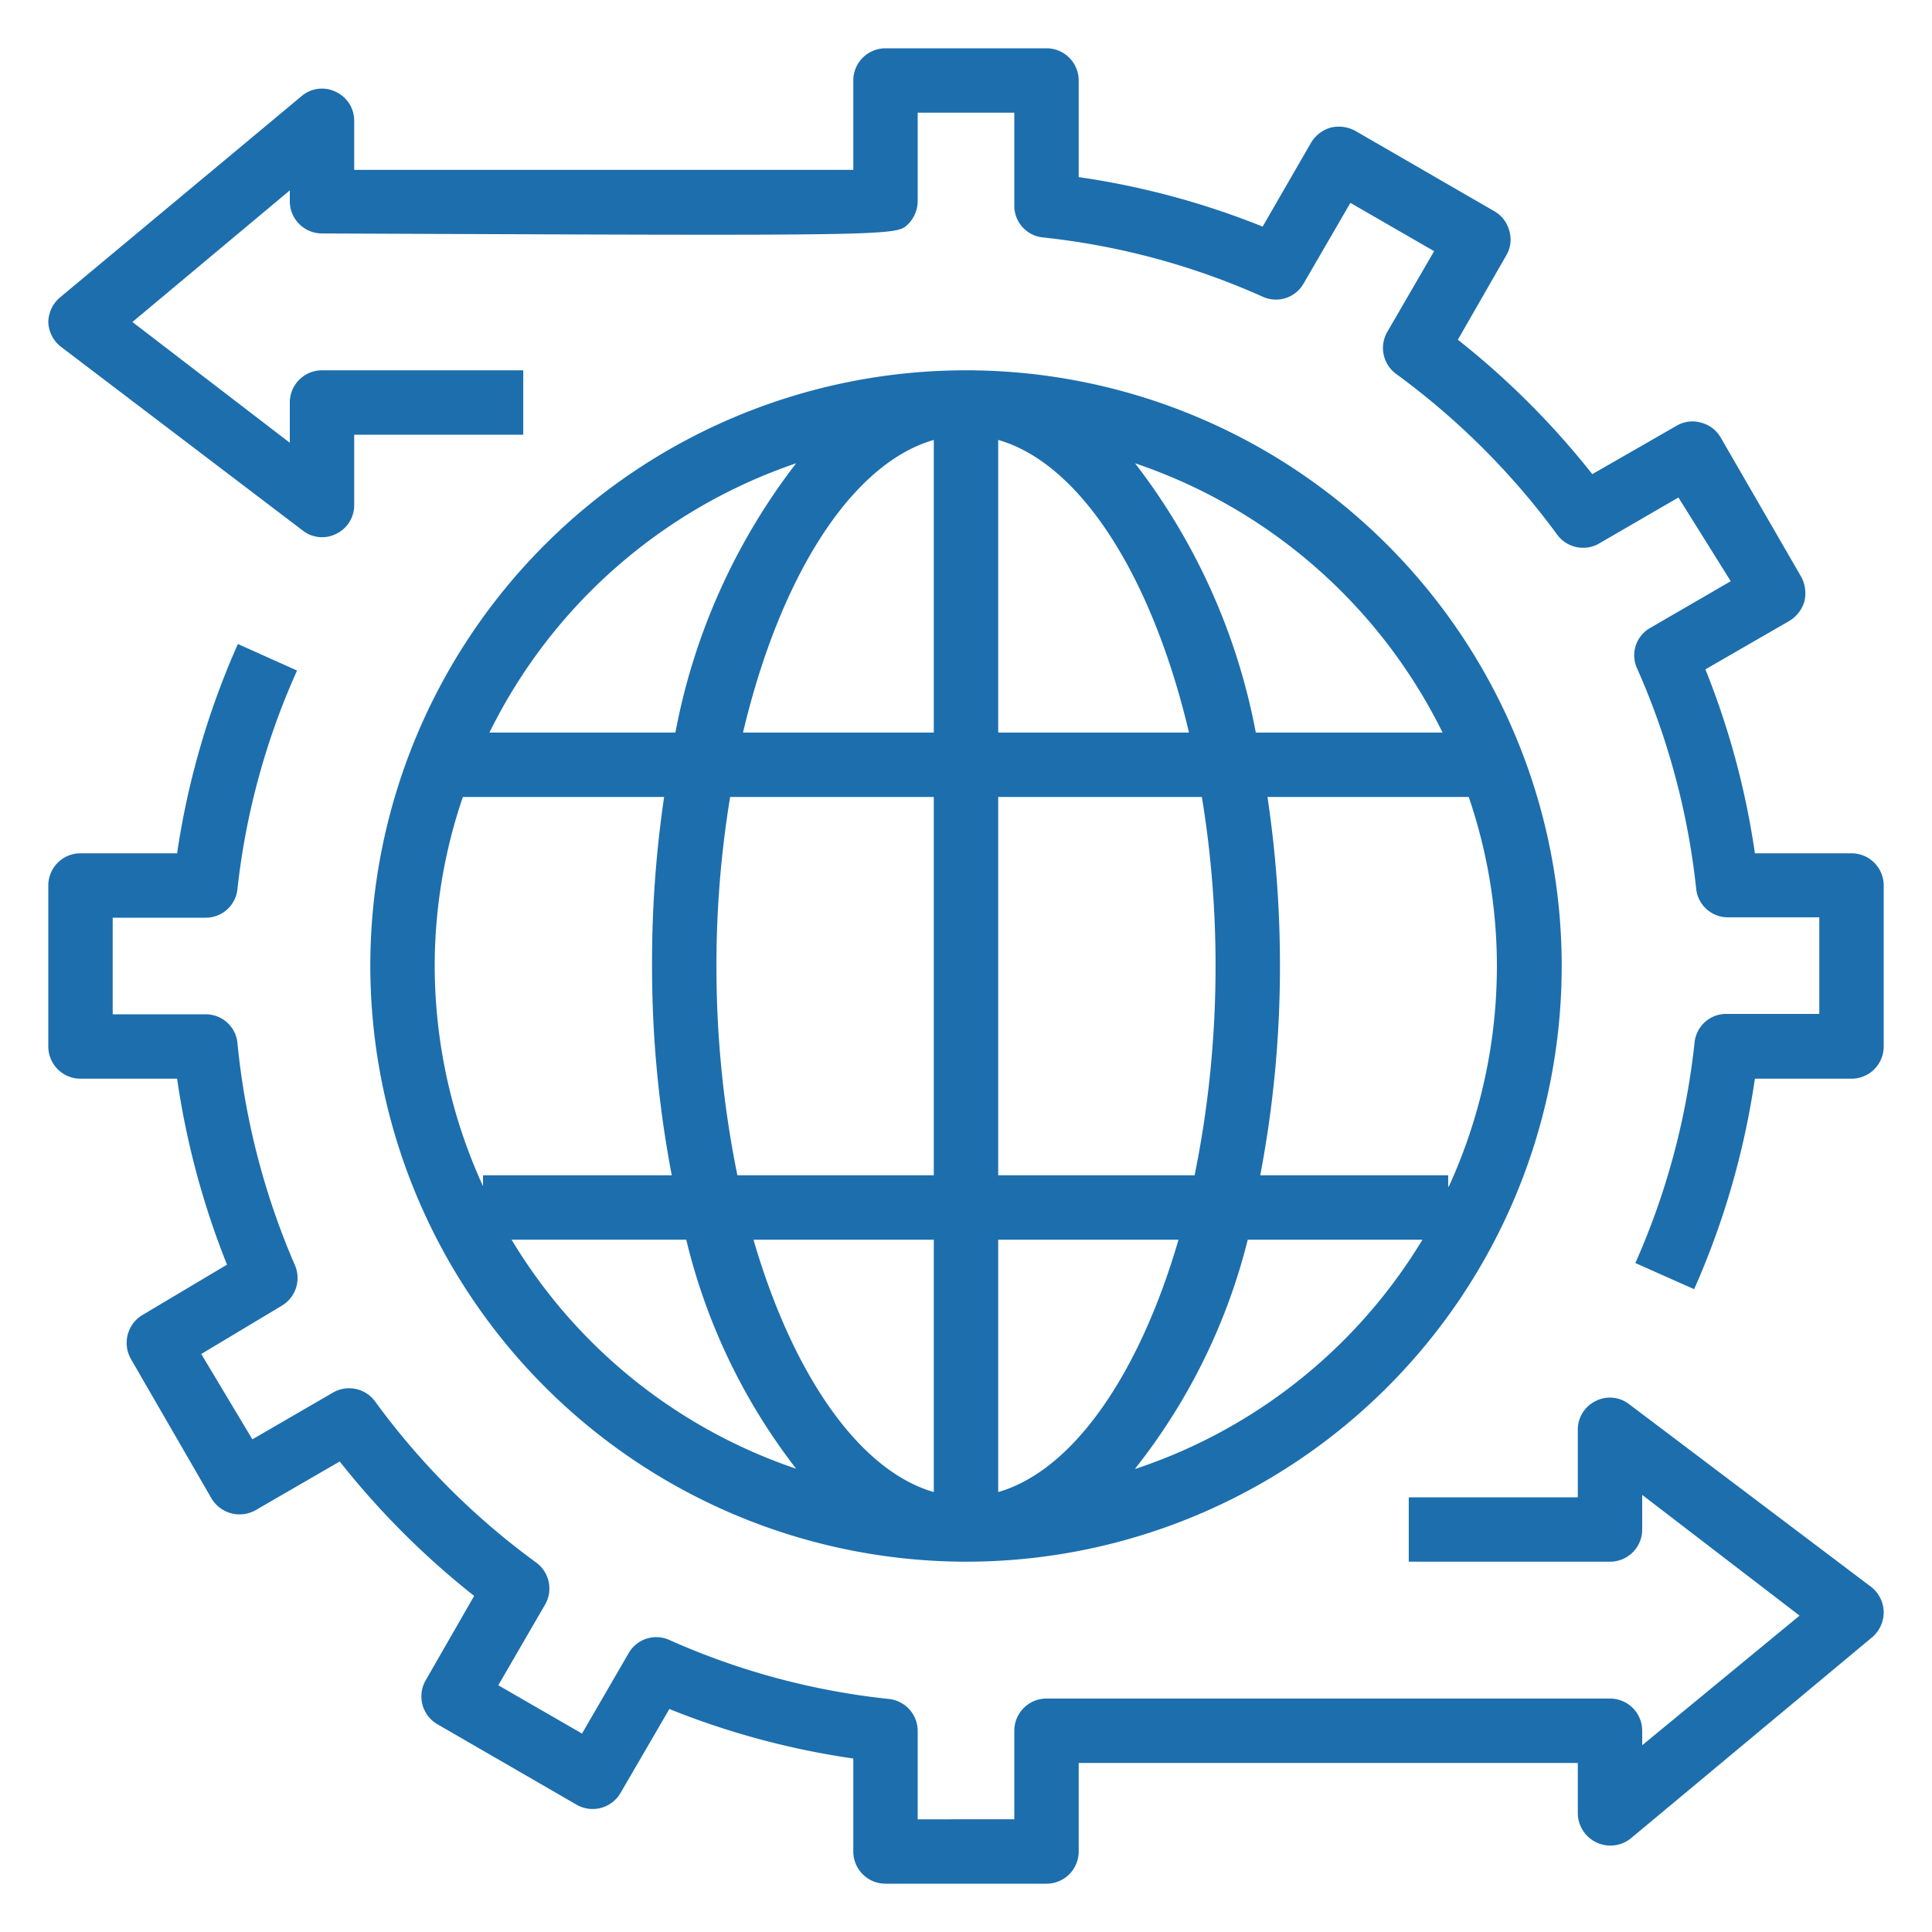 <?xml version="1.0" encoding="UTF-8"?> <svg xmlns="http://www.w3.org/2000/svg" width="48" height="48" viewBox="0 0 48 48"><title>icon-global-18</title><g id="Warstwa_1" data-name="Warstwa 1"><path d="M46,21.2H43.6a19.82,19.82,0,0,0-1.23-4.57l2.08-1.2a.84.84,0,0,0,.38-.49.86.86,0,0,0-.08-.61l-2-3.46a.79.79,0,0,0-.49-.37.77.77,0,0,0-.61.08l-2.09,1.2a20.3,20.3,0,0,0-3.34-3.34l1.2-2.09a.77.77,0,0,0,.08-.61.79.79,0,0,0-.37-.49l-3.46-2a.86.86,0,0,0-.61-.08.84.84,0,0,0-.49.38l-1.2,2.08A19.82,19.82,0,0,0,26.8,4.4V2a.8.8,0,0,0-.8-.8H22a.8.8,0,0,0-.8.8V4.22c-2.05,0-7.95,0-12.4,0V3a.79.79,0,0,0-.46-.72.78.78,0,0,0-.85.11l-6,5A.82.82,0,0,0,1.2,8a.81.81,0,0,0,.32.62l6,4.56a.78.78,0,0,0,.84.08.79.79,0,0,0,.44-.71V10.8H13V9.2H8a.8.8,0,0,0-.8.8V11L3.29,8,7.2,4.73V5a.8.8,0,0,0,.8.8c14.27.06,14.27.06,14.56-.23A.82.82,0,0,0,22.8,5V2.8h2.4V5.11a.79.79,0,0,0,.72.79,18,18,0,0,1,5.47,1.48.79.79,0,0,0,1-.34l1.16-2,2.08,1.2-1.16,2A.8.8,0,0,0,34.7,9.3a18.5,18.5,0,0,1,4,4,.8.8,0,0,0,1,.22l2-1.16L43,14.44,41,15.6a.78.78,0,0,0-.33,1,18.28,18.28,0,0,1,1.47,5.47.79.79,0,0,0,.79.72H45.2v2.4H42.89a.79.79,0,0,0-.79.72,18.28,18.28,0,0,1-1.47,5.47l1.46.65A20,20,0,0,0,43.6,26.8H46a.8.8,0,0,0,.8-.8V22A.8.8,0,0,0,46,21.2Z" style="fill:#1d6ead"></path><path d="M40.48,34.89a.78.78,0,0,0-.84-.08.79.79,0,0,0-.44.72V37.2H35v1.6h5a.8.8,0,0,0,.8-.8v-.86l3.91,3L40.8,43.36V43a.8.8,0,0,0-.8-.8H26a.8.8,0,0,0-.8.8v2.2H22.8V43a.8.8,0,0,0-.72-.79,18,18,0,0,1-5.46-1.47.79.79,0,0,0-1,.33l-1.16,2-2.08-1.2,1.16-2a.8.8,0,0,0-.22-1.05,18.28,18.28,0,0,1-4-4,.8.8,0,0,0-1.05-.22l-2,1.16L5,33.64l2-1.2a.8.8,0,0,0,.33-1A18.36,18.36,0,0,1,5.9,25.92a.79.79,0,0,0-.79-.72H2.8V22.8H5.11a.79.79,0,0,0,.79-.72,18,18,0,0,1,1.48-5.42L5.91,16A20,20,0,0,0,4.4,21.2H2a.8.8,0,0,0-.8.8v4a.8.8,0,0,0,.8.8H4.4a20.21,20.21,0,0,0,1.24,4.62l-2.1,1.25a.81.81,0,0,0-.29,1.09l2,3.46a.81.81,0,0,0,1.1.3l2.09-1.21a20.3,20.3,0,0,0,3.34,3.34l-1.2,2.09a.8.8,0,0,0,.29,1.1l3.46,2a.8.8,0,0,0,1.09-.3l1.21-2.08a19.82,19.82,0,0,0,4.57,1.23V46a.8.8,0,0,0,.8.8h4a.8.8,0,0,0,.8-.8V43.8H39.2v1.26a.81.81,0,0,0,1.31.62l6-5a.82.82,0,0,0,.29-.64.81.81,0,0,0-.32-.62Z" style="fill:#1d6ead"></path><path d="M24,38.8A14.8,14.8,0,1,0,9.2,24,14.82,14.82,0,0,0,24,38.8Zm-11.29-8h4.34a15,15,0,0,0,2.73,5.69A13.17,13.17,0,0,1,12.71,30.8ZM17.8,24a25.79,25.79,0,0,1,.34-4.2H23.2v9.4H18.32A26,26,0,0,1,17.8,24Zm12.4,0a26,26,0,0,1-.52,5.2H24.8V19.8h5.06A25.79,25.79,0,0,1,30.2,24ZM24.8,37.07V30.8h4.48C28.31,34.13,26.67,36.53,24.8,37.07Zm0-18.87V10.93c2.06.59,3.83,3.42,4.74,7.27Zm-1.6-7.27V18.2H18.46C19.37,14.35,21.14,11.52,23.2,10.93Zm0,19.87v6.27c-1.87-.54-3.51-2.94-4.48-6.27Zm5,5.69A15,15,0,0,0,31,30.8h4.34A13.17,13.17,0,0,1,28.22,36.49Zm7.78-7V29.2H31.31A27.58,27.58,0,0,0,31.8,24a28.21,28.21,0,0,0-.31-4.2h5a13,13,0,0,1,.7,4.2A13.18,13.18,0,0,1,36,29.47ZM35.84,18.2H31.2a15.71,15.71,0,0,0-3-6.69A13.24,13.24,0,0,1,35.84,18.2ZM19.78,11.51a15.71,15.71,0,0,0-3,6.69H12.16A13.24,13.24,0,0,1,19.78,11.51ZM11.5,19.8h5A28.21,28.21,0,0,0,16.2,24a27.58,27.58,0,0,0,.49,5.2H12v.27A13.18,13.18,0,0,1,10.8,24,13,13,0,0,1,11.5,19.8Z" style="fill:#1d6ead"></path></g></svg> 